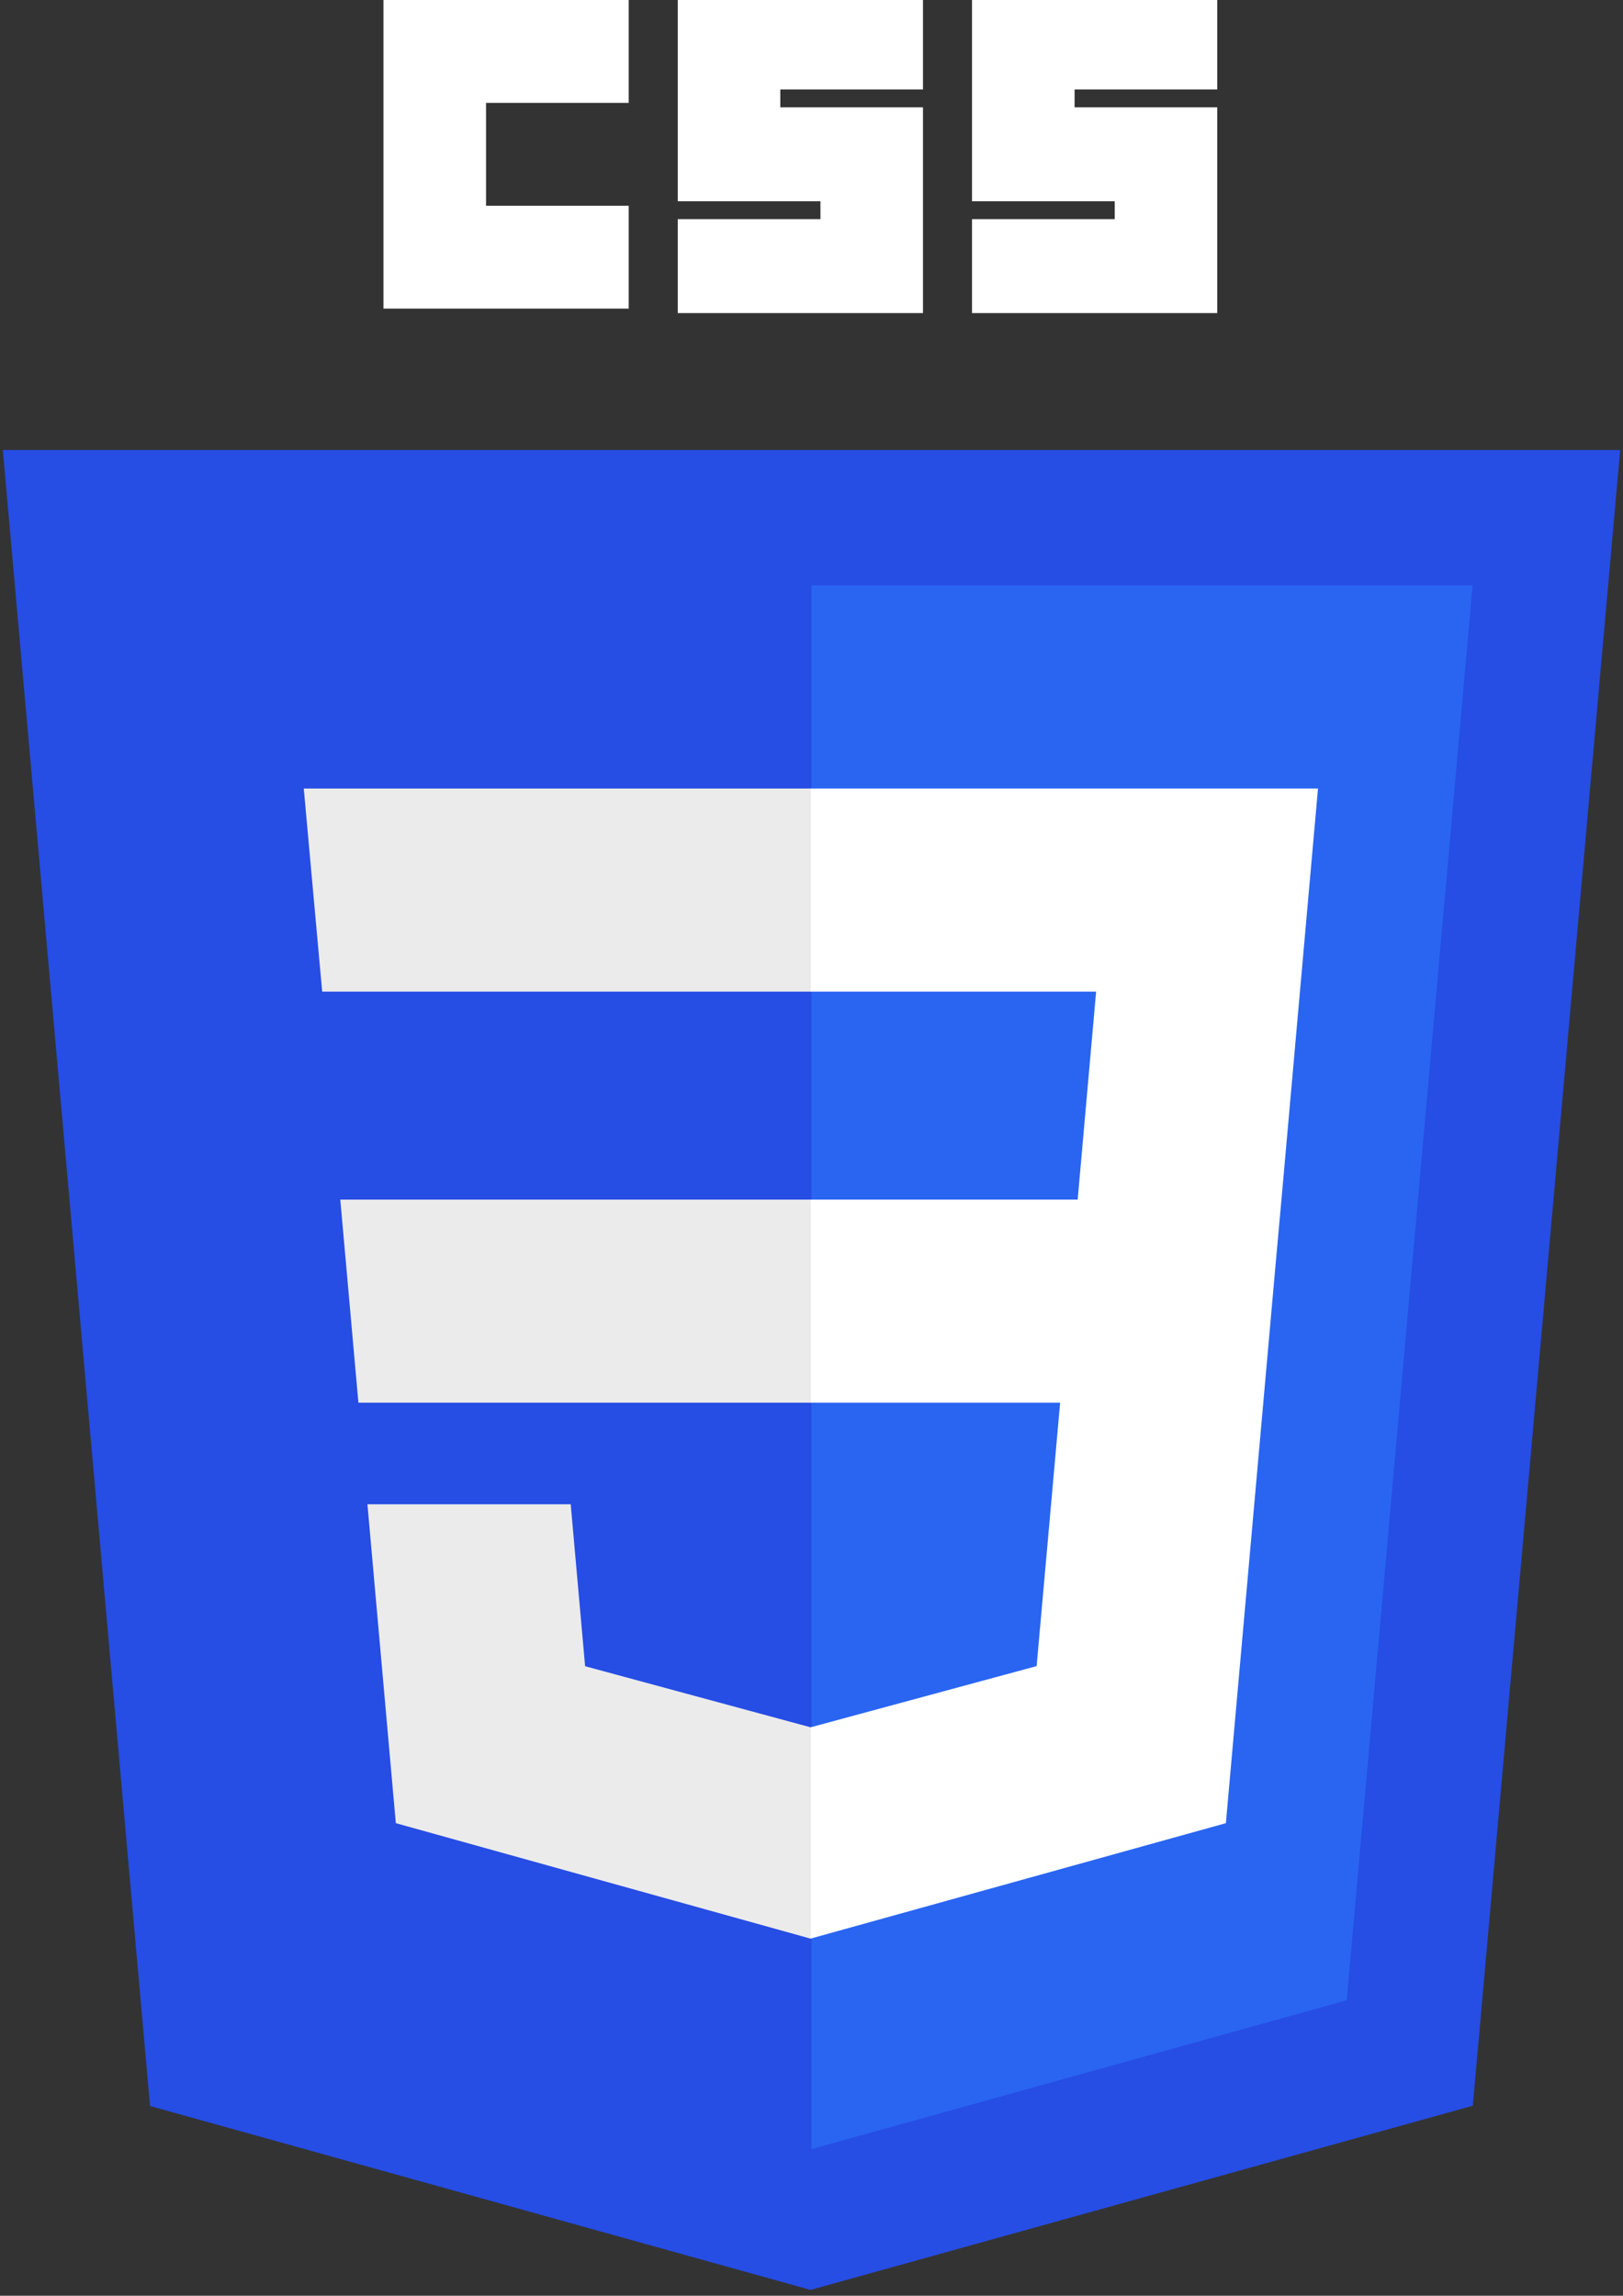 <svg width="41" height="58" viewBox="0 0 41 58" fill="none" xmlns="http://www.w3.org/2000/svg">
<rect x="0" y="0" width="41" height="58" fill="#333333" stroke="none"/>
<g clip-path="url(#clip0_14_98)">
<path d="M20.475 57.853L3.79 53.207L0.071 11.37H40.929L37.206 53.2L20.475 57.853Z" fill="#264DE4"/>
<path d="M34.02 50.536L37.201 14.79H20.5V54.297L34.02 50.536Z" fill="#2965F1"/>
<path d="M8.596 30.307L9.054 35.438H20.5V30.307H8.596Z" fill="#EBEBEB"/>
<path d="M7.674 19.922L8.139 25.053H20.5V19.922H7.674Z" fill="#EBEBEB"/>
<path d="M20.5 43.633L20.477 43.639L14.781 42.096L14.417 38.004H9.282L9.999 46.061L20.476 48.978L20.5 48.972V43.633Z" fill="#EBEBEB"/>
<path d="M9.687 0H15.882V2.599H12.278V5.198H15.882V7.797H9.687V0Z" fill="white"/>
<path d="M17.121 0H23.316V2.26H19.712V2.712H23.316V7.91H17.121V5.537H20.726V5.085H17.121V0Z" fill="white"/>
<path d="M24.555 0H30.75V2.26H27.146V2.712H30.75V7.91H24.555V5.537H28.16V5.085H24.555V0Z" fill="white"/>
<path d="M32.372 30.307L33.295 19.922H20.482V25.053H27.69L27.224 30.307H20.482V35.438H26.781L26.187 42.093L20.482 43.638V48.976L30.968 46.061L31.045 45.194L32.247 31.685L32.372 30.307Z" fill="white"/>
</g>
<defs>
<clipPath id="clip0_14_98">
<rect width="41" height="58" fill="white"/>
</clipPath>
</defs>
</svg>
